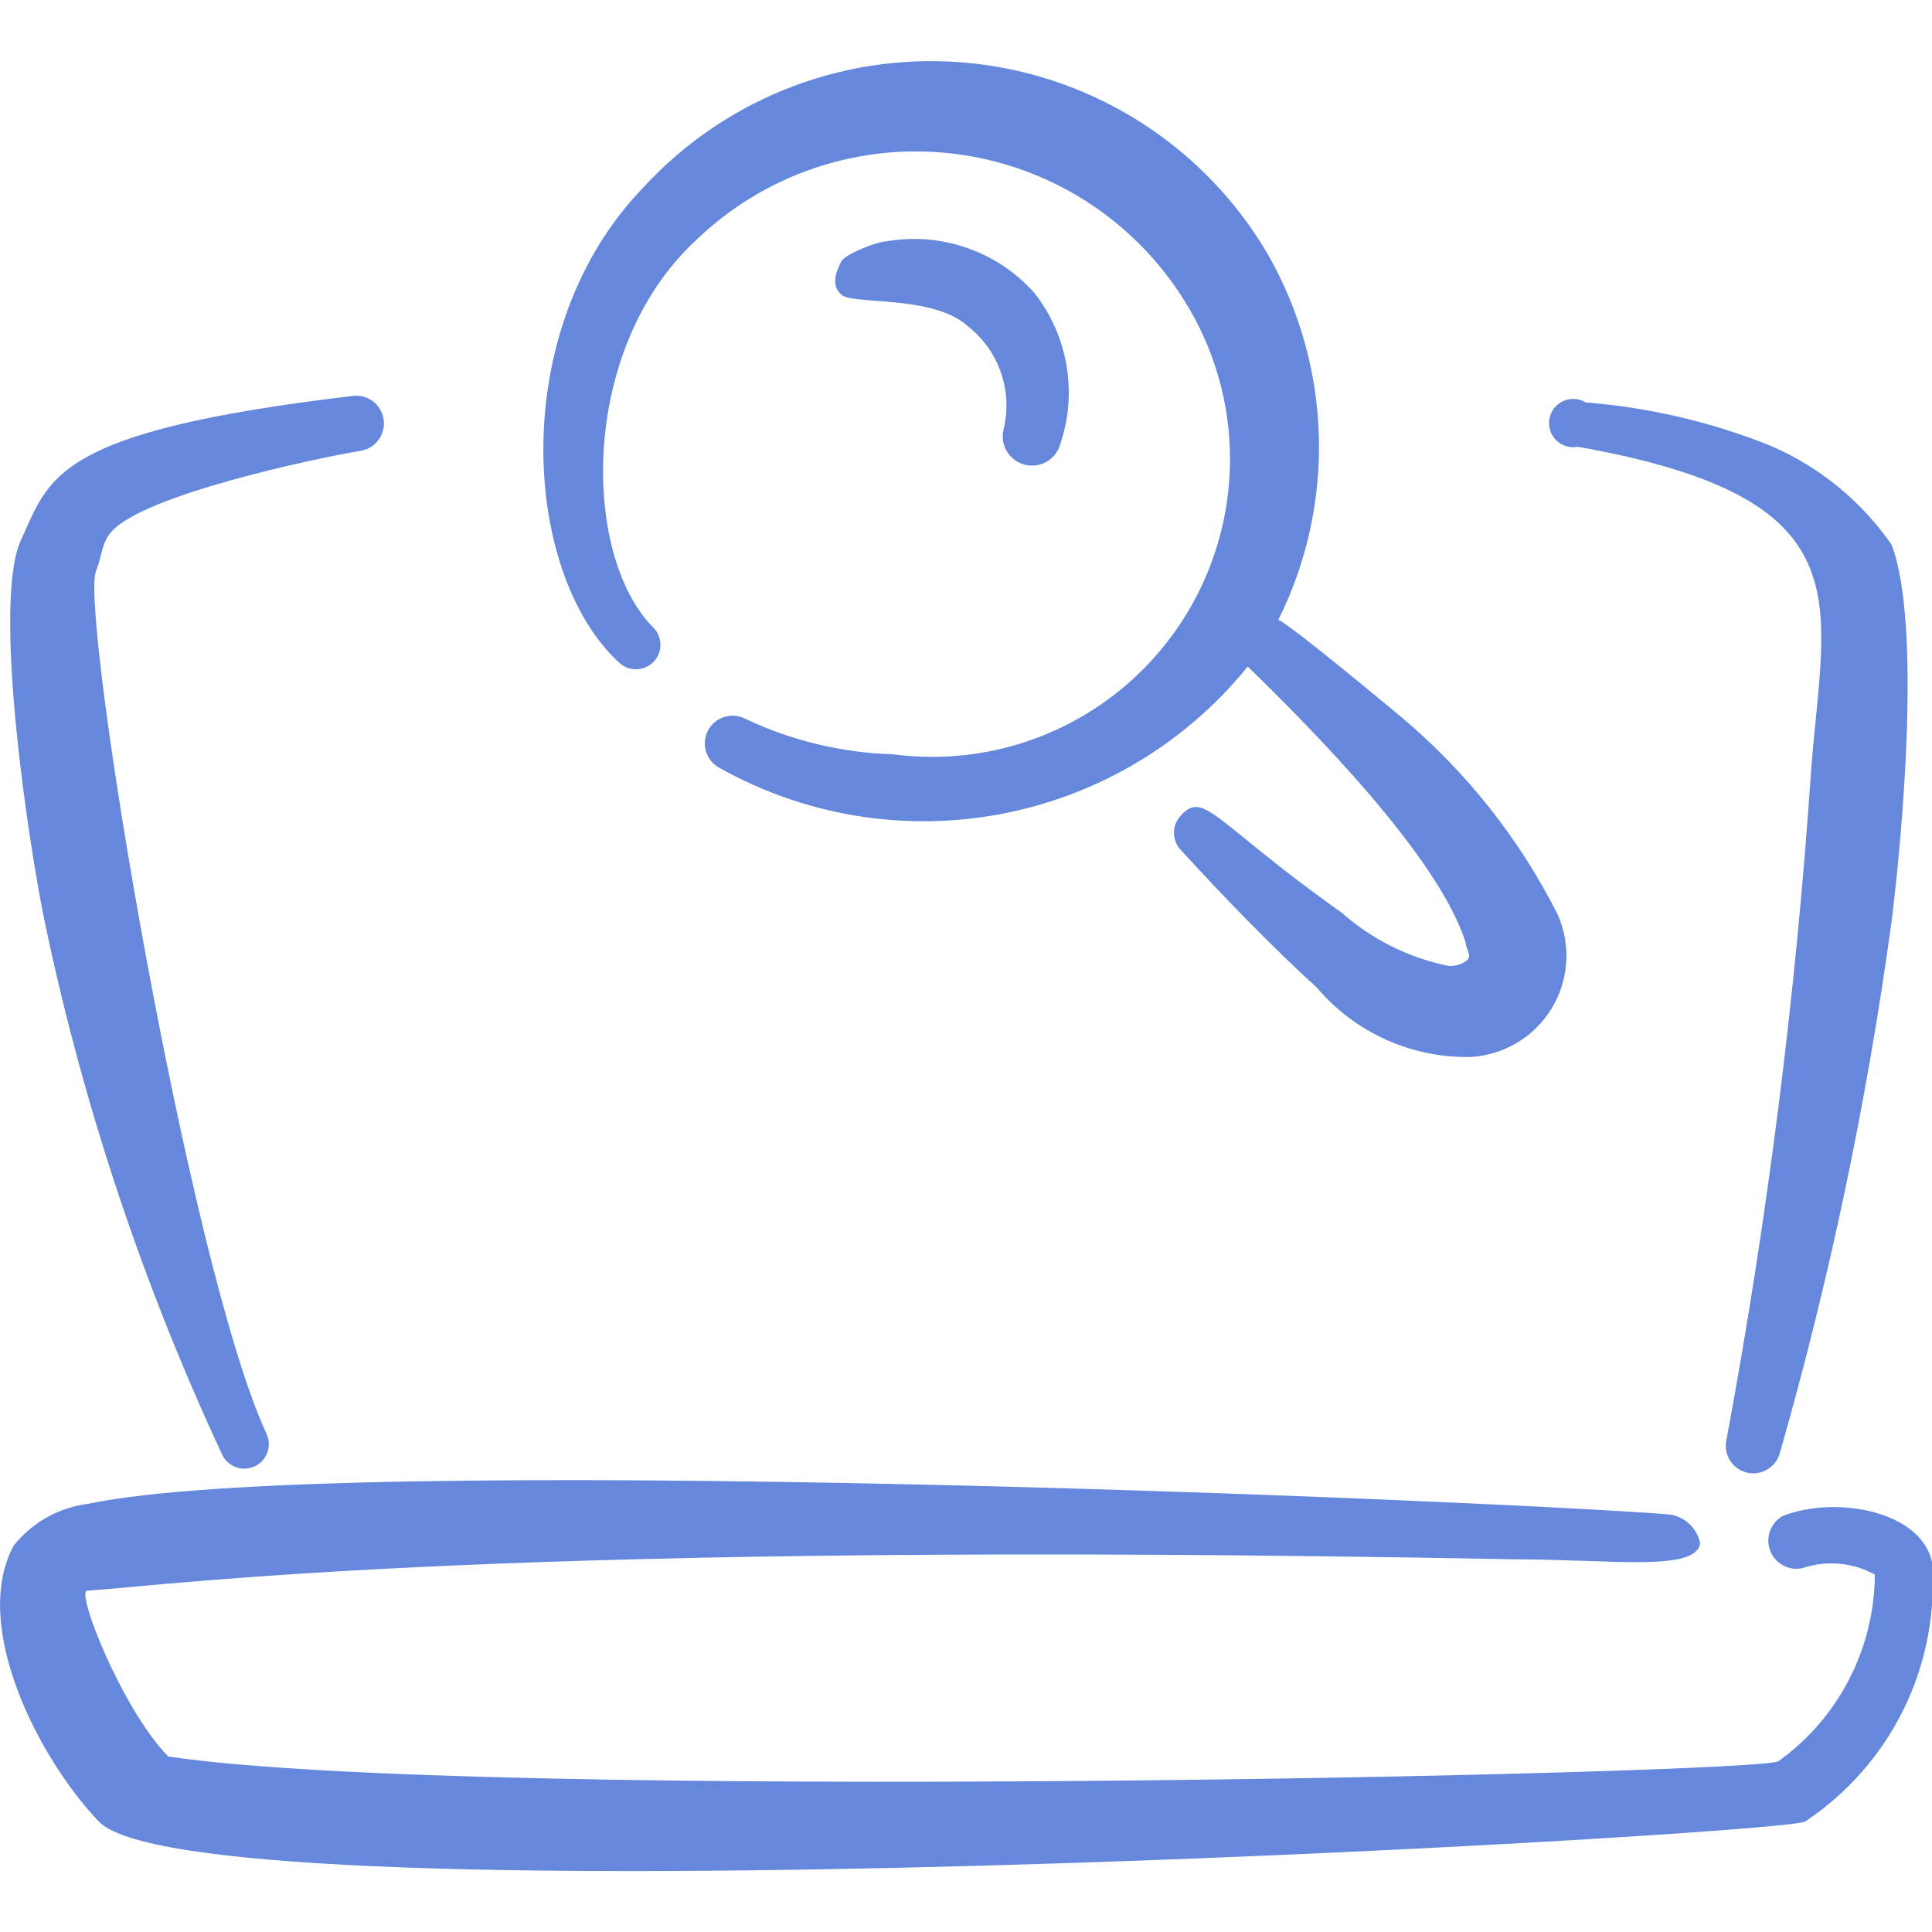 <svg width="72" height="72" viewBox="0 0 72 72" fill="none" xmlns="http://www.w3.org/2000/svg">
<g clip-path="url(#clip0_1_3621)">
<path fill-rule="evenodd" clip-rule="evenodd" d="M1.71 34.56C3.147 41.338 5.352 47.93 8.28 54.21C8.383 54.429 8.57 54.597 8.797 54.679C9.025 54.761 9.276 54.748 9.495 54.645C9.714 54.541 9.883 54.355 9.964 54.127C10.046 53.9 10.033 53.649 9.93 53.43C7.02 47.13 3 23.07 3.57 21.3C3.81 20.7 3.78 20.22 4.17 19.8C5.37 18.45 11.64 17.1 13.44 16.8C13.71 16.756 13.953 16.607 14.113 16.384C14.273 16.162 14.339 15.885 14.295 15.615C14.251 15.344 14.102 15.102 13.88 14.942C13.657 14.782 13.38 14.716 13.11 14.76C1.98 16.08 1.86 17.79 0.78 20.13C-0.3 22.47 1.08 31.62 1.71 34.56Z" fill="#6588DC"/>
<path fill-rule="evenodd" clip-rule="evenodd" d="M58.8 16.65C69.6 18.57 67.98 22.35 67.5 28.65C66.933 37.024 65.881 45.358 64.35 53.61C64.314 53.74 64.305 53.876 64.322 54.01C64.339 54.143 64.382 54.272 64.449 54.389C64.516 54.506 64.605 54.609 64.711 54.691C64.818 54.774 64.94 54.835 65.07 54.87C65.2 54.906 65.335 54.915 65.469 54.898C65.603 54.881 65.732 54.838 65.849 54.771C65.966 54.704 66.069 54.615 66.151 54.508C66.234 54.402 66.294 54.28 66.33 54.15C68.193 47.639 69.587 41.001 70.5 34.29C70.89 31.14 71.61 23.28 70.5 20.31C69.376 18.682 67.817 17.403 66 16.62C63.796 15.731 61.469 15.185 59.1 15C58.975 14.924 58.833 14.878 58.687 14.869C58.541 14.859 58.395 14.885 58.261 14.945C58.128 15.005 58.011 15.096 57.92 15.211C57.83 15.326 57.769 15.462 57.742 15.606C57.716 15.75 57.726 15.898 57.77 16.038C57.814 16.177 57.891 16.304 57.995 16.407C58.1 16.51 58.227 16.586 58.367 16.628C58.508 16.671 58.656 16.678 58.8 16.65Z" fill="#6588DC"/>
<path fill-rule="evenodd" clip-rule="evenodd" d="M72 58.2C71.55 56.28 68.4 55.74 66.45 56.49C66.228 56.61 66.056 56.807 65.967 57.043C65.878 57.279 65.877 57.54 65.965 57.777C66.052 58.014 66.222 58.212 66.444 58.333C66.665 58.455 66.923 58.493 67.17 58.44C67.612 58.29 68.08 58.234 68.545 58.276C69.01 58.317 69.461 58.455 69.87 58.68C69.863 60.042 69.533 61.383 68.907 62.593C68.282 63.803 67.378 64.847 66.27 65.64C65.31 66.12 17.73 67.17 6.27 65.46C4.53 63.69 2.76 59.16 3.27 59.28C6.69 59.04 18.9 57.39 56.37 58.11C60.03 58.11 63.21 58.59 63.36 57.51C63.3 57.215 63.144 56.949 62.915 56.754C62.687 56.558 62.4 56.444 62.1 56.43C55.5 55.92 12.6 54.09 3.3 56.04C2.202 56.175 1.2 56.735 0.51 57.6C-1.11 60.6 1.47 65.58 3.69 67.89C7.47 71.76 66.03 68.4 67.26 67.89C68.841 66.843 70.114 65.393 70.948 63.69C71.781 61.986 72.144 60.091 72 58.2Z" fill="#6588DC"/>
<path fill-rule="evenodd" clip-rule="evenodd" d="M24.33 23.37C21.69 20.7 21.57 13.02 25.92 8.97C27.183 7.745 28.703 6.819 30.37 6.258C32.038 5.697 33.809 5.517 35.555 5.73C37.301 5.943 38.978 6.543 40.461 7.488C41.945 8.433 43.199 9.698 44.13 11.19C45.255 12.975 45.848 15.044 45.839 17.154C45.83 19.264 45.22 21.328 44.08 23.103C42.941 24.879 41.318 26.293 39.404 27.18C37.489 28.067 35.361 28.389 33.27 28.11C31.369 28.053 29.5 27.604 27.78 26.79C27.66 26.727 27.528 26.688 27.393 26.676C27.258 26.664 27.122 26.678 26.992 26.719C26.863 26.759 26.742 26.825 26.638 26.911C26.534 26.998 26.448 27.105 26.385 27.225C26.322 27.345 26.283 27.477 26.271 27.612C26.259 27.747 26.273 27.883 26.314 28.013C26.354 28.142 26.419 28.262 26.506 28.367C26.593 28.471 26.7 28.557 26.82 28.62C30.019 30.413 33.749 31.018 37.351 30.326C40.952 29.634 44.193 27.691 46.5 24.84C48.9 27.18 53.64 31.95 54.63 35.16C54.63 35.4 54.9 35.64 54.63 35.82C54.444 35.944 54.224 36.007 54 36C52.518 35.704 51.142 35.021 50.01 34.02C45.27 30.66 44.88 29.43 44.01 30.39C43.843 30.563 43.75 30.794 43.75 31.035C43.75 31.276 43.843 31.507 44.01 31.68C45.54 33.36 47.46 35.34 49.08 36.81C49.784 37.639 50.663 38.3 51.654 38.746C52.645 39.192 53.723 39.412 54.81 39.39C55.421 39.355 56.014 39.173 56.539 38.859C57.064 38.544 57.504 38.107 57.823 37.585C58.142 37.063 58.329 36.471 58.368 35.86C58.408 35.25 58.299 34.639 58.05 34.08C56.628 31.261 54.648 28.761 52.23 26.73C51.87 26.43 48.09 23.28 47.64 23.1C48.699 20.973 49.218 18.617 49.15 16.241C49.082 13.866 48.429 11.543 47.25 9.48C46.102 7.517 44.509 5.851 42.601 4.615C40.692 3.379 38.52 2.608 36.26 2.363C33.999 2.118 31.713 2.406 29.584 3.205C27.454 4.003 25.542 5.289 24 6.96C18.84 12.27 19.47 21.39 23.07 24.69C23.245 24.857 23.479 24.948 23.721 24.942C23.963 24.936 24.193 24.835 24.36 24.66C24.527 24.485 24.618 24.251 24.612 24.009C24.607 23.767 24.505 23.537 24.33 23.37Z" fill="#6588DC"/>
<path fill-rule="evenodd" clip-rule="evenodd" d="M39.51 16.56C39.832 15.614 39.913 14.603 39.745 13.618C39.578 12.633 39.167 11.706 38.55 10.92C37.867 10.151 36.998 9.571 36.026 9.235C35.054 8.898 34.012 8.818 33 9C32.73 9 31.5 9.45 31.35 9.75C31.2 10.05 30.93 10.59 31.35 10.98C31.77 11.37 34.77 10.98 36.06 12.15C36.625 12.59 37.053 13.182 37.292 13.857C37.531 14.533 37.572 15.262 37.41 15.96C37.33 16.238 37.364 16.537 37.505 16.79C37.646 17.043 37.881 17.23 38.16 17.31C38.438 17.39 38.737 17.355 38.99 17.215C39.243 17.074 39.43 16.838 39.51 16.56Z" fill="#6588DC"/>
</g>
<defs>
<clipPath id="clip0_1_3621">
<rect width="72" height="72" fill="white"/>
</clipPath>
</defs>
</svg>
